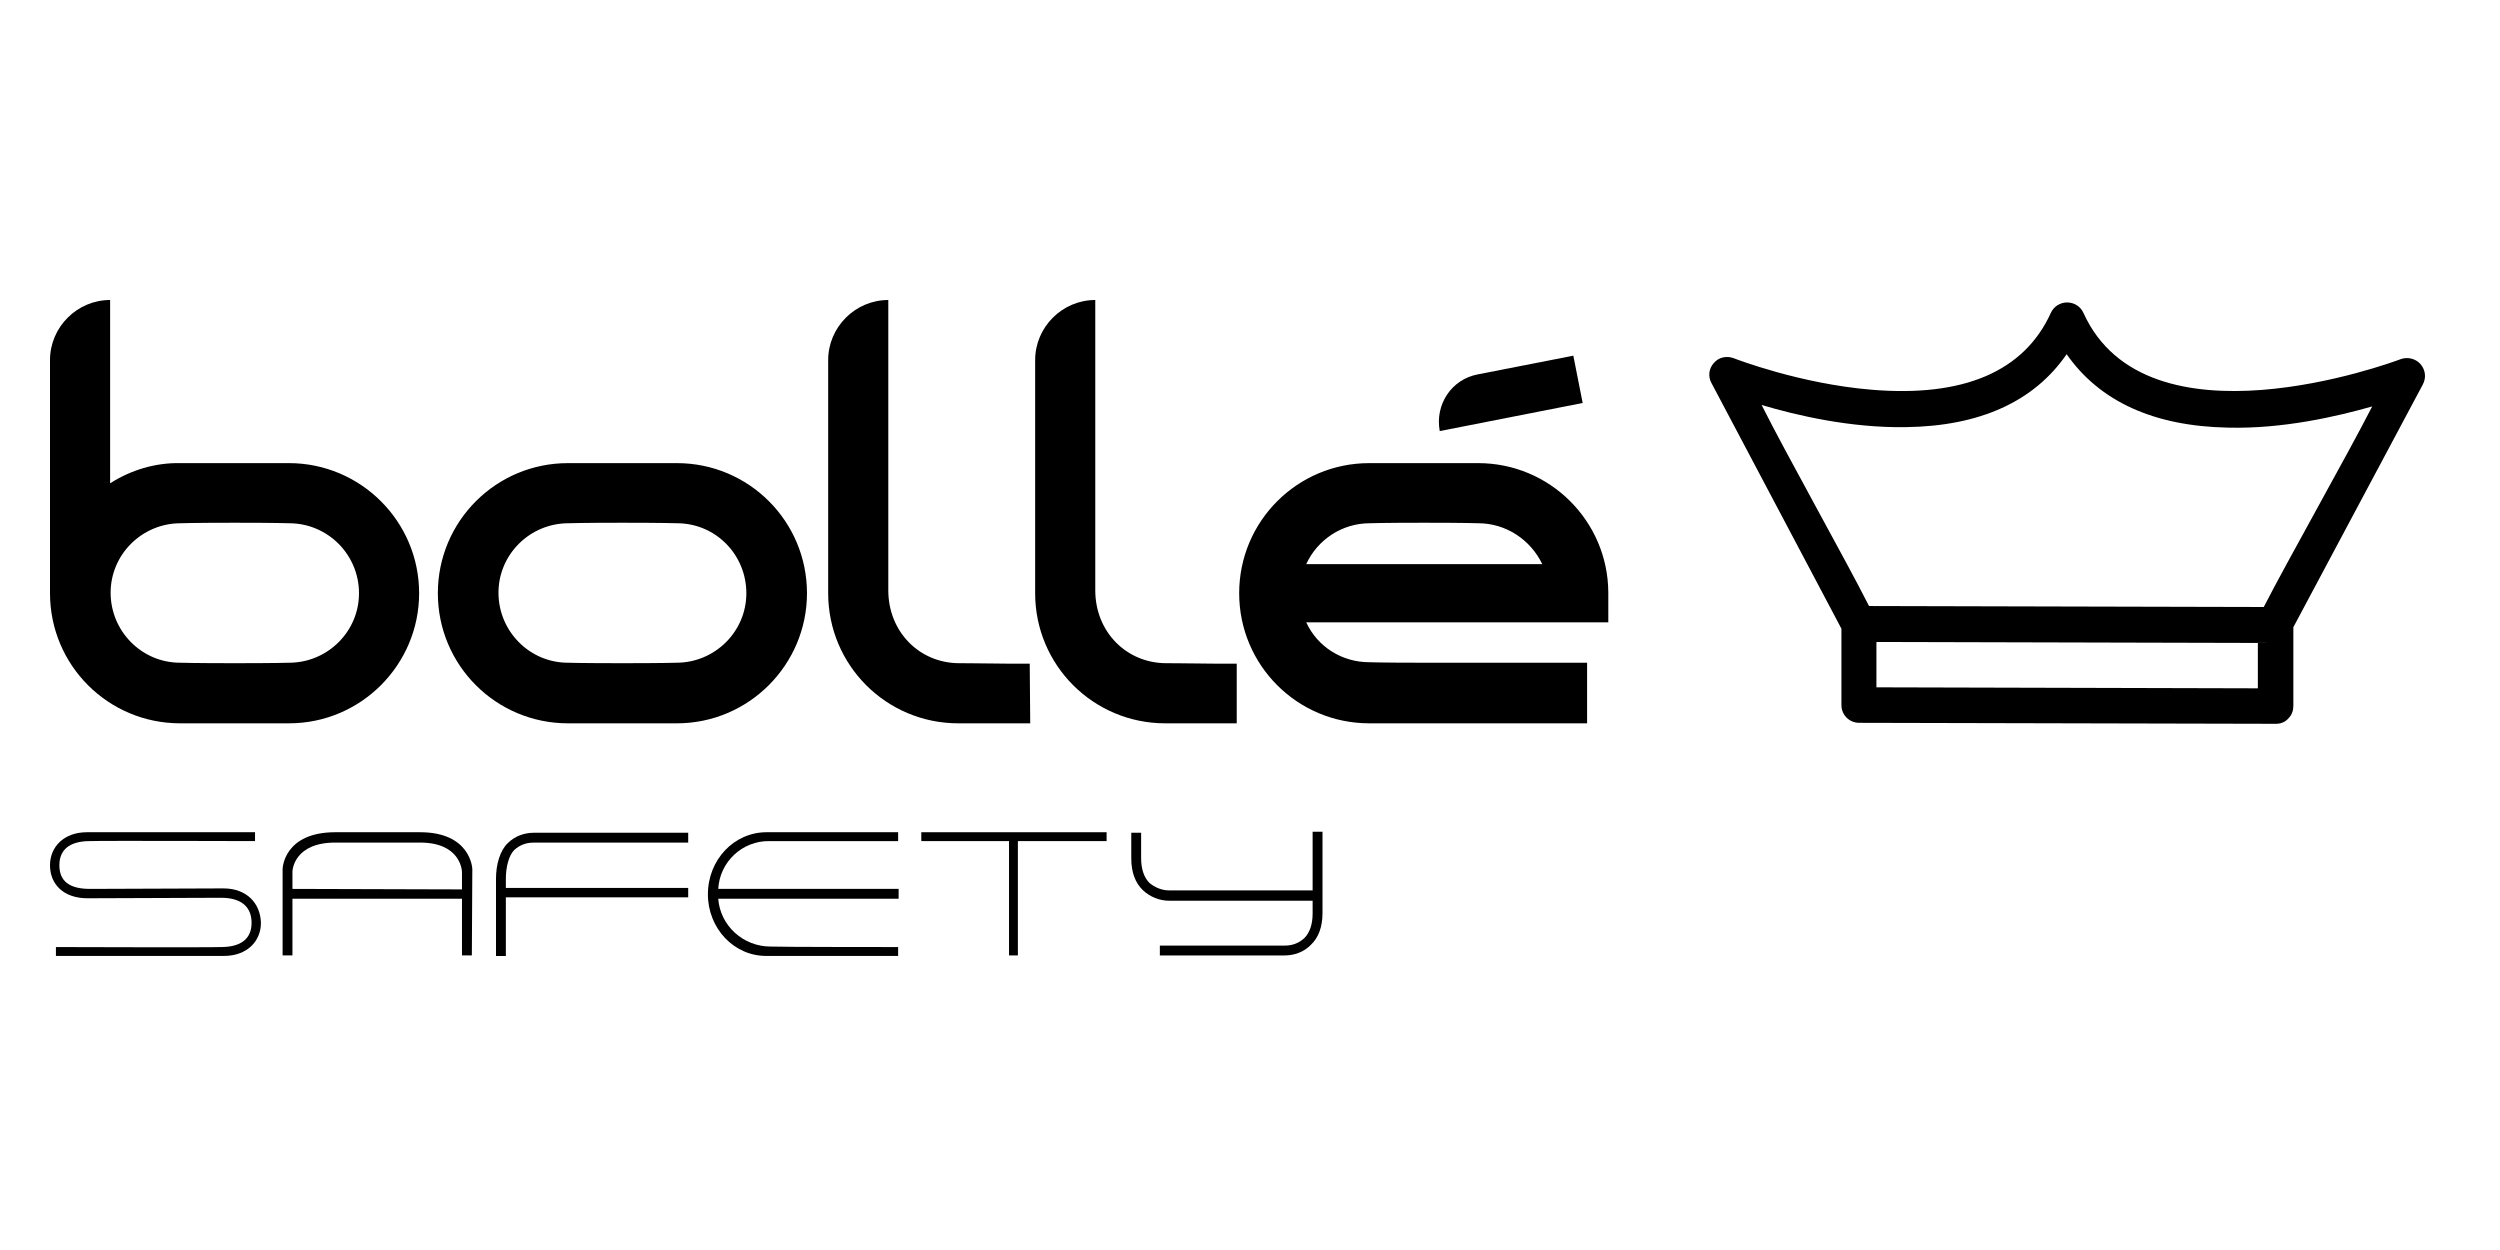 <svg width="100" height="50" viewBox="0 0 100 50" fill="none" xmlns="http://www.w3.org/2000/svg">
<path d="M96.82 14.562C96.623 14.345 96.307 14.266 96.031 14.365C95.617 14.522 85.859 18.11 83.336 12.512C83.218 12.255 82.962 12.098 82.686 12.098C82.41 12.098 82.153 12.255 82.035 12.512C80.971 14.857 78.546 15.902 74.84 15.587C72.001 15.35 69.439 14.365 69.34 14.325C69.064 14.227 68.749 14.286 68.552 14.522C68.354 14.739 68.315 15.055 68.453 15.311L73.657 25.148V28.203C73.657 28.597 73.972 28.913 74.367 28.913L91.044 28.952C91.241 28.952 91.418 28.873 91.537 28.735C91.675 28.597 91.734 28.42 91.734 28.242V25.088L96.918 15.37C97.056 15.094 97.017 14.798 96.82 14.562ZM90.314 25.719V27.533L75.057 27.493V25.68L90.314 25.719ZM94.888 16.257C93.902 18.189 91.478 22.467 90.551 24.28L74.761 24.241C73.835 22.407 71.43 18.13 70.464 16.198C71.844 16.612 74.032 17.124 76.24 17.085C79.196 17.046 81.365 16.06 82.666 14.168C83.987 16.06 86.155 17.046 89.112 17.105C91.32 17.164 93.508 16.651 94.888 16.257Z" fill="black"/>
<path d="M30.78 33.644H35.925V33.289H30.662C29.361 33.289 28.316 34.393 28.316 35.773C28.316 37.133 29.361 38.257 30.681 38.237H35.925V37.882C35.925 37.882 31.214 37.882 30.82 37.862C29.735 37.862 28.809 37.035 28.73 35.95H35.945V35.556H28.73C28.789 34.472 29.696 33.624 30.78 33.644Z" fill="black"/>
<path d="M52.505 33.289V35.615H46.749C46.473 35.615 46.197 35.497 45.98 35.32C45.764 35.103 45.645 34.768 45.645 34.334V33.309H45.251V34.334C45.251 34.886 45.409 35.32 45.724 35.615C46 35.872 46.375 36.029 46.769 36.029H52.505V36.542C52.505 36.976 52.387 37.311 52.17 37.528C51.953 37.725 51.697 37.823 51.401 37.823H46.394V38.218H51.382C51.776 38.218 52.151 38.08 52.426 37.803C52.742 37.508 52.9 37.074 52.9 36.522V33.27H52.505V33.289Z" fill="black"/>
<path d="M8.939 35.536L3.597 35.556C2.769 35.556 2.375 35.241 2.375 34.61C2.375 33.999 2.769 33.644 3.597 33.644C3.991 33.624 10.201 33.644 10.201 33.644V33.289H3.478C2.552 33.289 2 33.88 2 34.61C2 35.379 2.552 35.931 3.498 35.931L8.84 35.911C9.668 35.911 10.063 36.285 10.063 36.916C10.063 37.527 9.668 37.882 8.84 37.882C8.446 37.902 2.237 37.882 2.237 37.882V38.237H8.959C9.885 38.237 10.437 37.646 10.437 36.916C10.417 36.128 9.865 35.536 8.939 35.536Z" fill="black"/>
<path d="M44.264 33.289H36.852V33.644H40.361V38.217H40.715V33.644H44.264V33.289Z" fill="black"/>
<path d="M11.698 35.556V34.866C11.698 34.787 11.777 33.703 13.413 33.703H16.804C18.381 33.703 18.479 34.767 18.479 34.886V35.576L11.698 35.556ZM18.893 34.767C18.893 34.689 18.795 33.289 16.804 33.289H13.413C11.383 33.289 11.304 34.689 11.304 34.767V38.217H11.698V35.95H18.479V38.217H18.874L18.893 34.767Z" fill="black"/>
<path d="M20.569 34.001C20.786 33.803 21.042 33.705 21.338 33.705H27.528V33.31H21.358C20.963 33.31 20.589 33.449 20.313 33.724C19.997 34.02 19.84 34.592 19.84 35.144V38.239H20.234V35.893H27.528V35.518H20.234V35.144C20.234 34.69 20.352 34.217 20.569 34.001Z" fill="black"/>
<path d="M59.108 14.976L62.933 14.227L63.307 16.119L57.59 17.243C57.393 16.178 58.063 15.173 59.108 14.976Z" fill="black"/>
<path d="M63.484 28.933H54.771C51.893 28.933 49.567 26.607 49.567 23.729C49.567 20.851 51.893 18.525 54.771 18.525H59.128C61.986 18.525 64.312 20.831 64.332 23.69V24.892H52.248C52.702 25.878 53.687 26.489 54.771 26.489C54.771 26.489 55.284 26.509 56.94 26.509H63.484V28.933ZM49.469 28.933H46.61C43.732 28.933 41.406 26.607 41.406 23.729V14.405C41.406 13.084 42.49 12 43.811 12V23.611C43.811 25.287 45.073 26.528 46.65 26.528C46.65 26.528 47.123 26.528 48.779 26.548H49.469V28.933ZM41.209 28.933H38.331C35.453 28.933 33.127 26.607 33.127 23.729V14.405C33.127 13.084 34.211 12 35.532 12V23.611C35.532 25.287 36.793 26.528 38.37 26.528C38.37 26.528 38.843 26.528 40.499 26.548H41.189L41.209 28.933ZM27.075 28.933H22.718C19.84 28.933 17.514 26.607 17.514 23.729C17.514 20.851 19.84 18.525 22.718 18.525H27.075C29.953 18.525 32.279 20.851 32.279 23.729C32.279 26.587 29.953 28.933 27.075 28.933ZM11.561 28.933H7.204C4.326 28.933 2 26.607 2 23.729V14.405C2 13.084 3.084 12 4.405 12V19.333C5.233 18.801 6.219 18.505 7.204 18.525H11.561C14.419 18.525 16.765 20.851 16.765 23.729C16.765 26.587 14.439 28.933 11.561 28.933ZM27.075 20.93C27.075 20.93 26.562 20.91 24.906 20.91C23.25 20.91 22.738 20.93 22.738 20.93C21.2 20.93 19.939 22.172 19.939 23.709C19.939 25.247 21.181 26.509 22.718 26.509C22.718 26.509 23.231 26.528 24.887 26.528C26.543 26.528 27.055 26.509 27.055 26.509C28.593 26.509 29.854 25.267 29.854 23.729C29.854 22.192 28.632 20.93 27.075 20.93C27.095 20.93 27.075 20.93 27.075 20.93ZM59.128 20.93C59.128 20.93 58.615 20.91 56.959 20.91C55.304 20.91 54.791 20.93 54.791 20.93C53.687 20.93 52.702 21.581 52.248 22.566H61.691C61.218 21.581 60.232 20.93 59.128 20.93ZM11.561 20.93C11.561 20.93 11.048 20.91 9.392 20.91C7.736 20.91 7.224 20.93 7.224 20.93C5.686 20.93 4.425 22.172 4.425 23.709C4.425 25.247 5.667 26.509 7.204 26.509C7.204 26.509 7.204 26.509 7.224 26.509C7.224 26.509 7.756 26.528 9.392 26.528C11.048 26.528 11.561 26.509 11.561 26.509C13.098 26.509 14.36 25.267 14.36 23.729C14.36 22.192 13.118 20.93 11.561 20.93Z" fill="black"/>
</svg>
